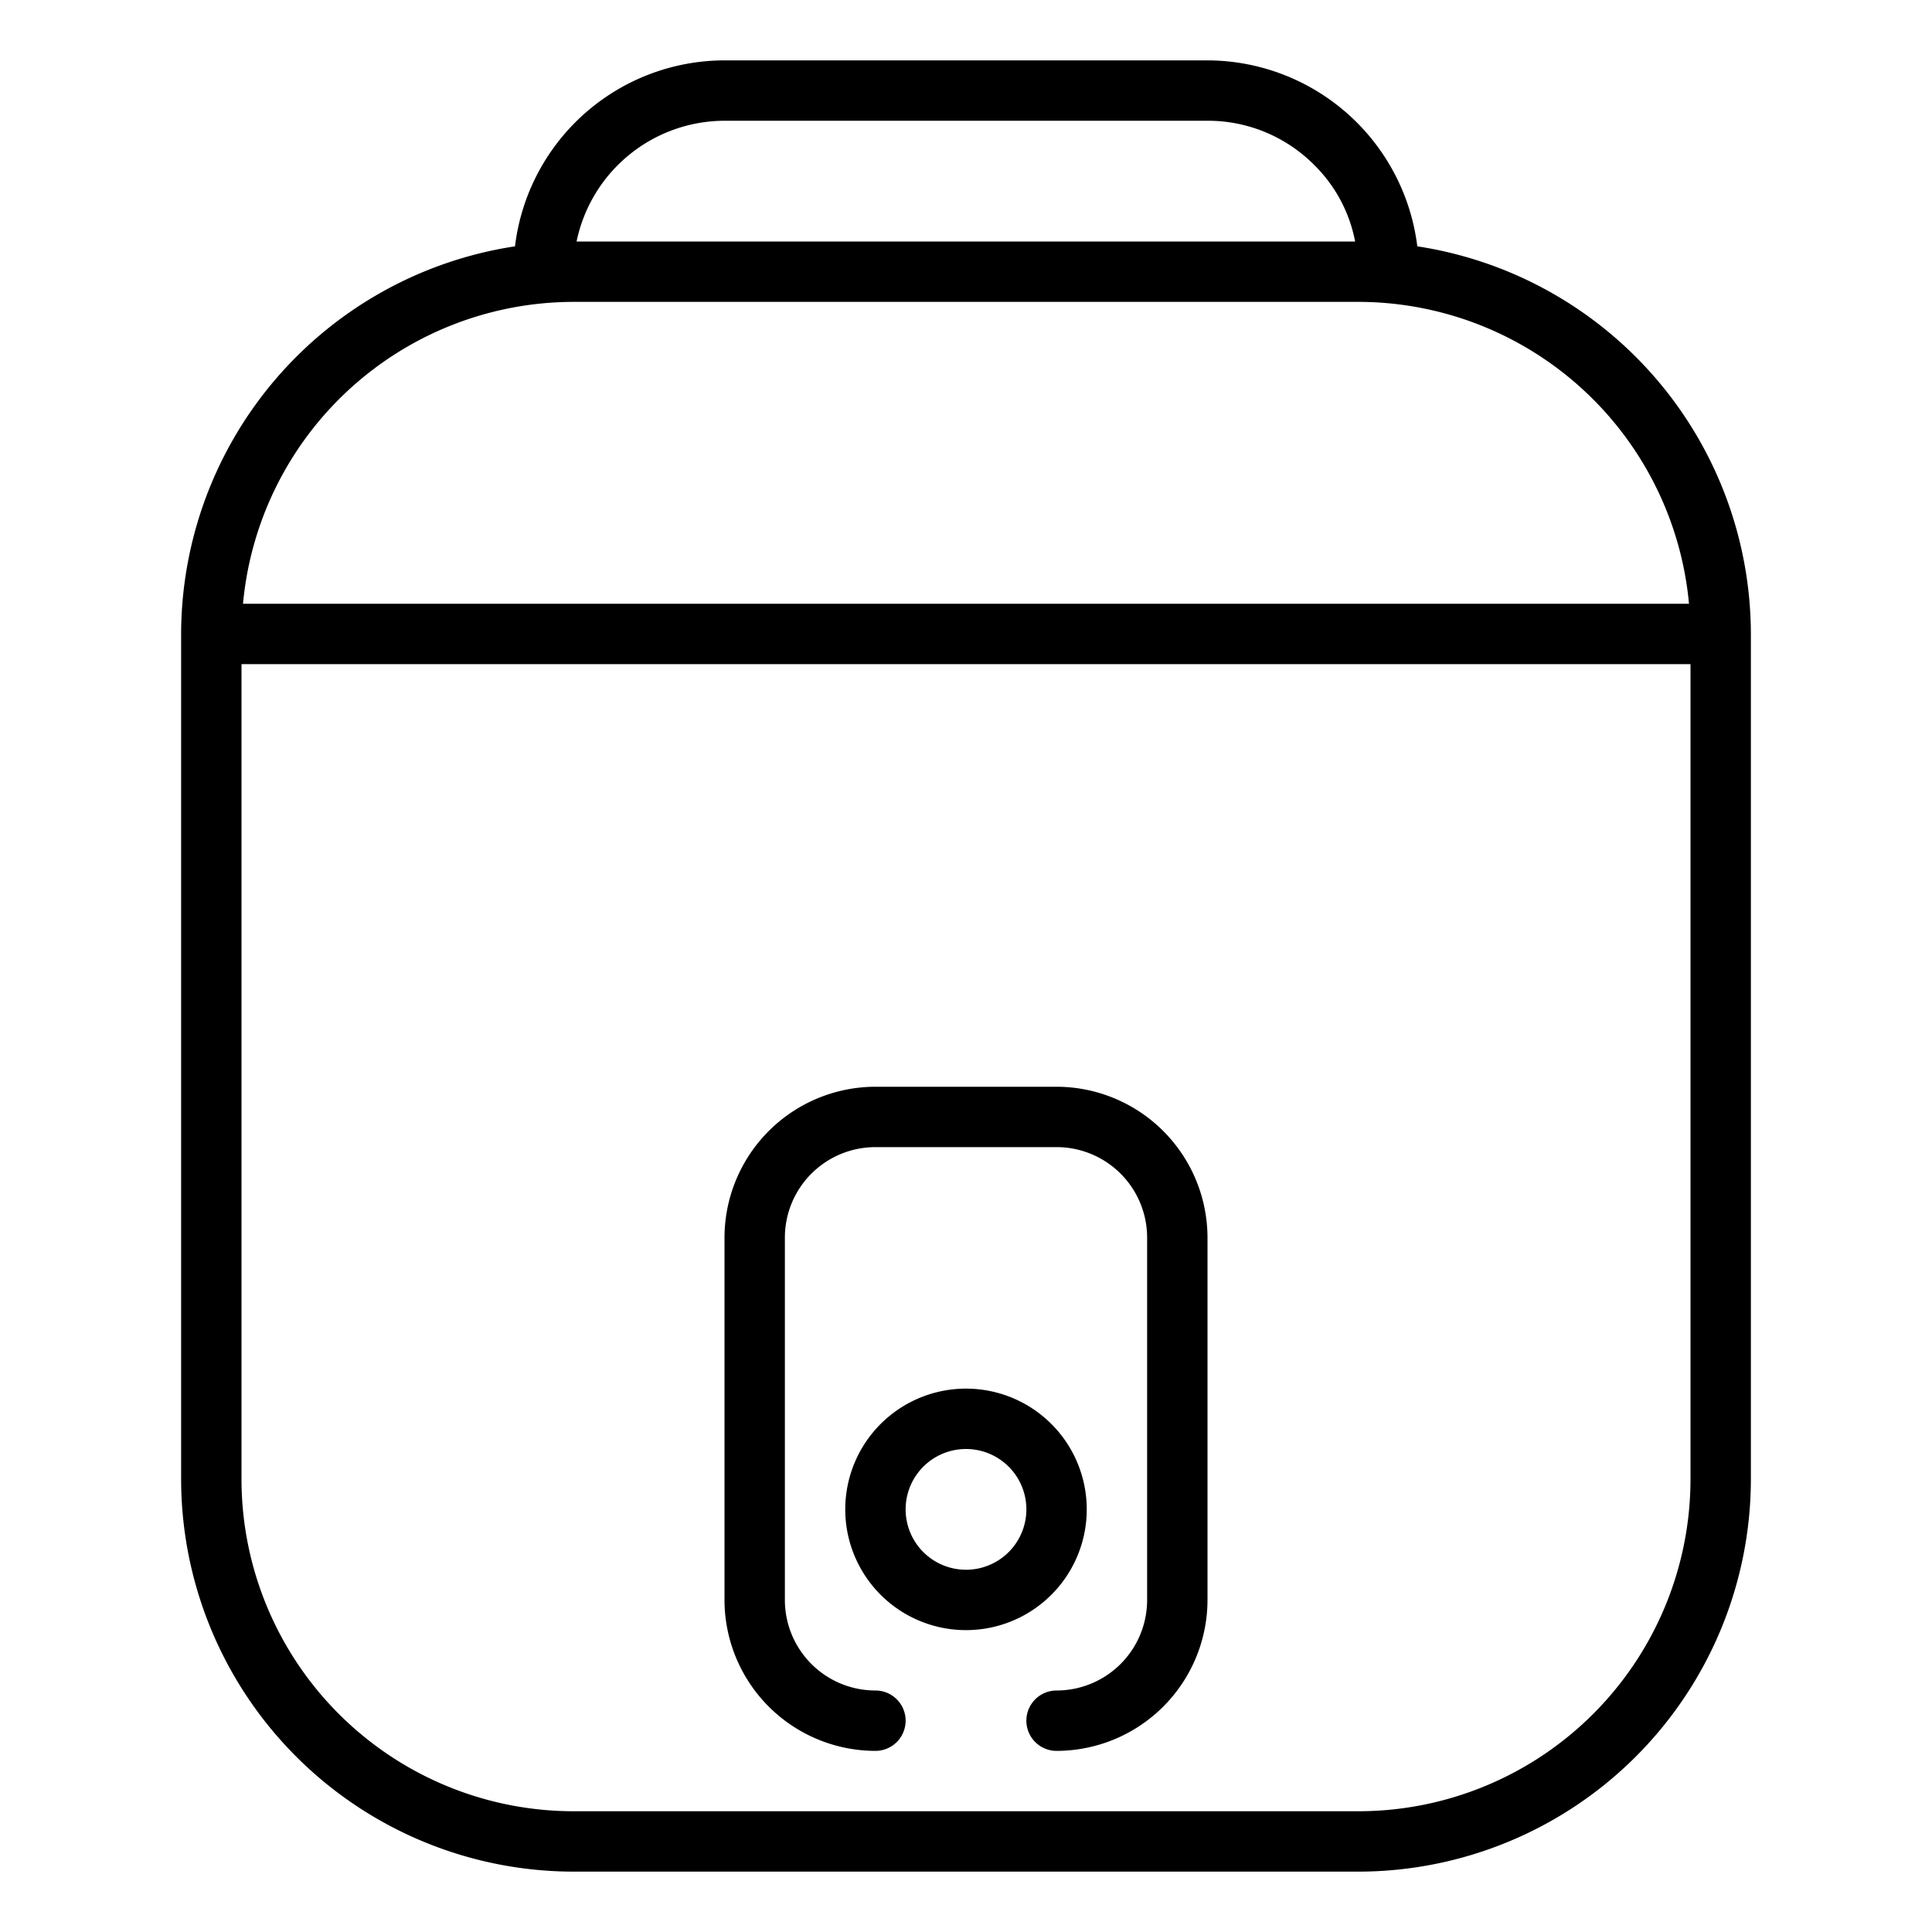 <svg xmlns="http://www.w3.org/2000/svg" viewBox="0 0 64 64"><g><path d="M36,50a4,4,0,1,0-4,4A4,4,0,0,0,36,50Zm-4,2a2,2,0,1,1,2-2A2,2,0,0,1,32,52Z"></path><path d="M46.95,8.16A7.021,7.021,0,0,0,40,2H24a7,7,0,0,0-6.94,6.16A13.013,13.013,0,0,0,6,21V49A13.012,13.012,0,0,0,19,62H45A13.012,13.012,0,0,0,58,49V21A13.013,13.013,0,0,0,46.95,8.16ZM24,4H40a4.962,4.962,0,0,1,3.54,1.47A4.821,4.821,0,0,1,44.89,8H19.1A5.017,5.017,0,0,1,24,4Zm-5,6H45A11.011,11.011,0,0,1,55.95,20H8.05A11.011,11.011,0,0,1,19,10ZM56,49A11.007,11.007,0,0,1,45,60H19A11.007,11.007,0,0,1,8,49V22H56Z"></path><path d="M35,36H29a5.006,5.006,0,0,0-5,5V53a5.006,5.006,0,0,0,5,5,1,1,0,0,0,0-2,3,3,0,0,1-3-3V41a3,3,0,0,1,3-3h6a3,3,0,0,1,3,3V53a3,3,0,0,1-3,3,1,1,0,0,0,0,2,5.006,5.006,0,0,0,5-5V41A5.006,5.006,0,0,0,35,36Z"></path></g></svg>
